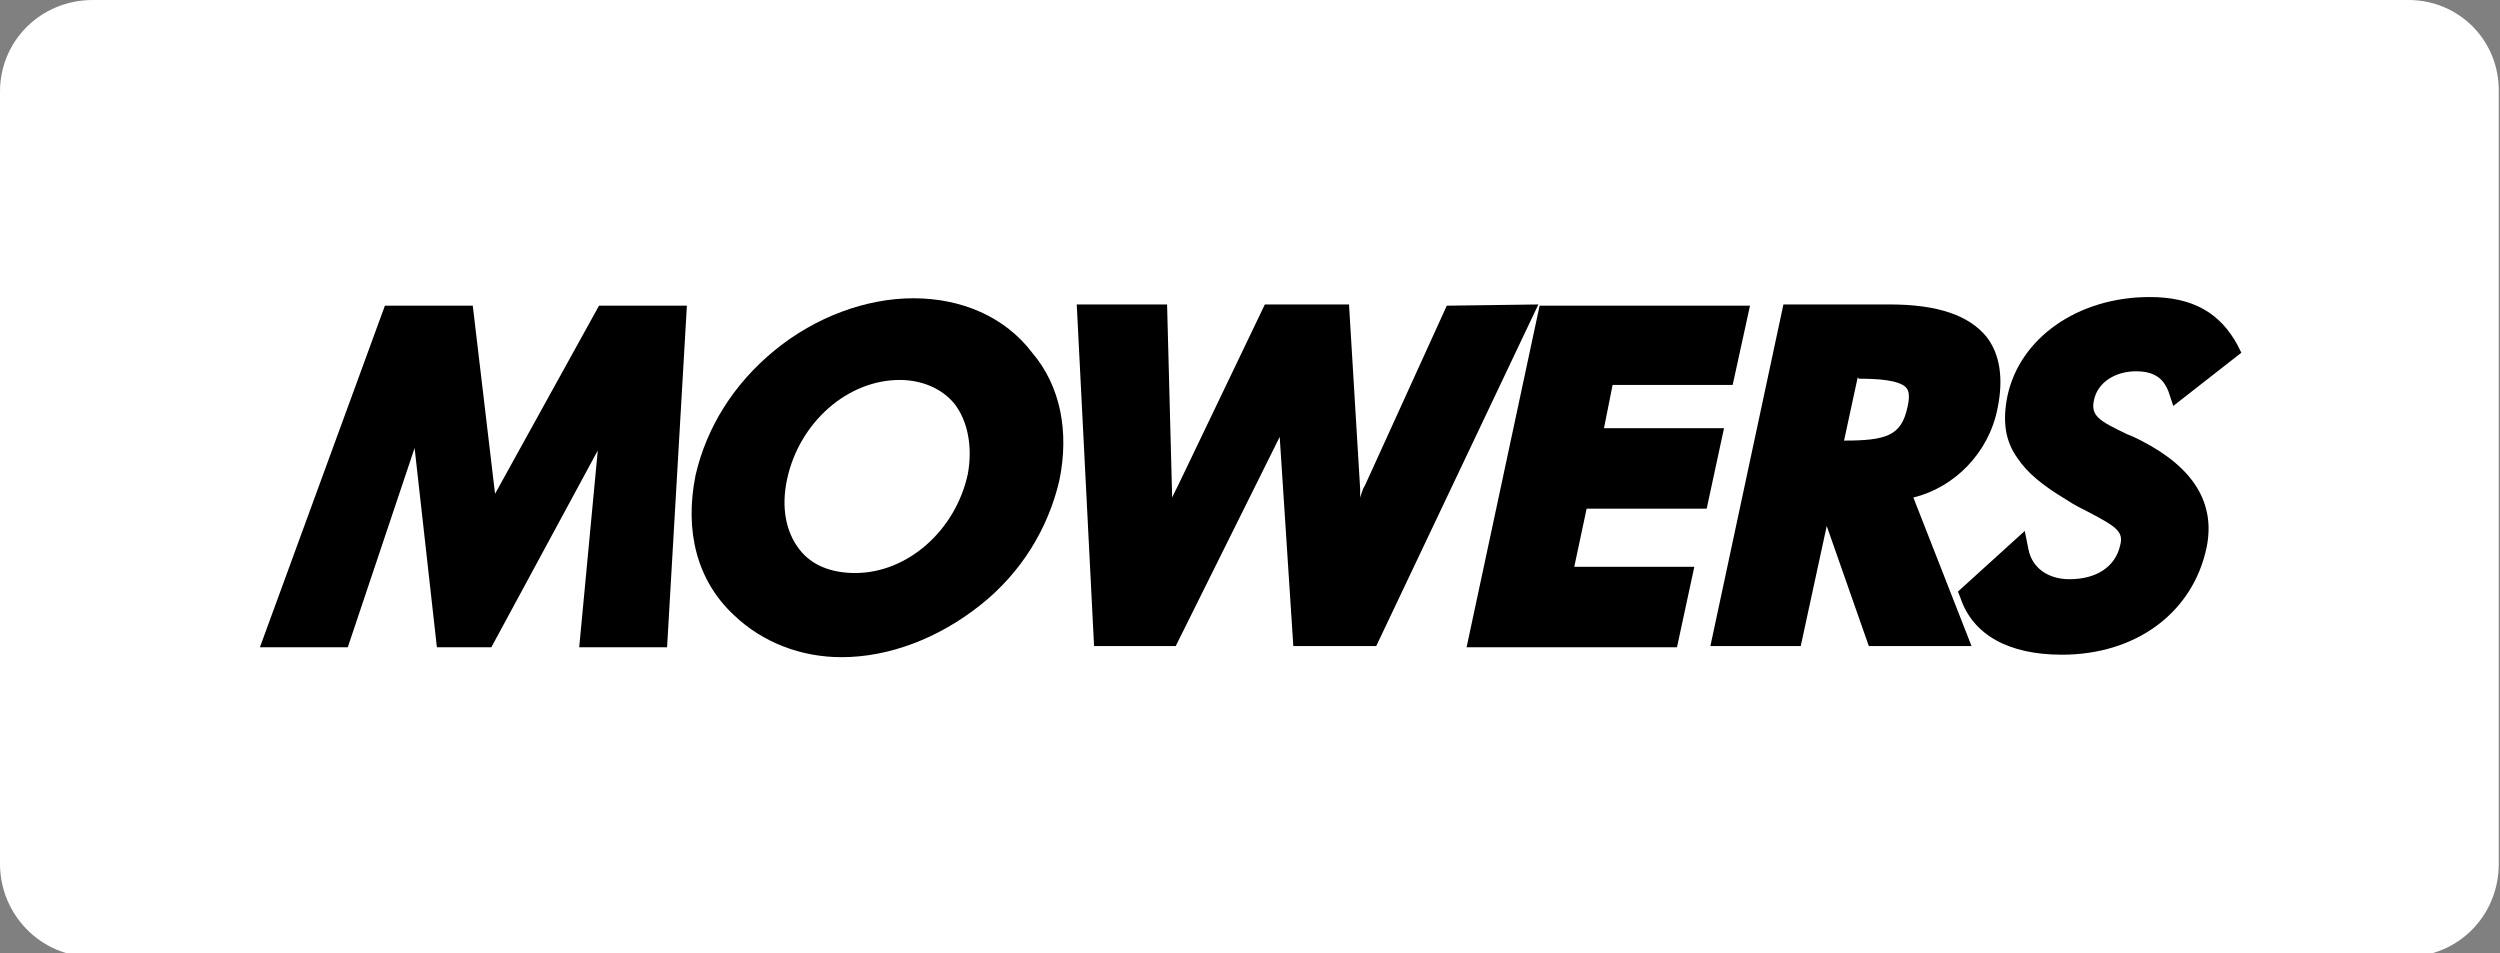 <?xml version="1.0" encoding="utf-8"?>
<!-- Generator: Adobe Illustrator 26.2.1, SVG Export Plug-In . SVG Version: 6.00 Build 0)  -->
<svg version="1.1" id="Layer_2_00000162325861341644402540000017521709849201925277_"
	 xmlns="http://www.w3.org/2000/svg" xmlns:xlink="http://www.w3.org/1999/xlink" x="0px" y="0px" viewBox="0 0 202 77"
	 style="enable-background:new 0 0 202 77;" xml:space="preserve">
<rect x="0" y="0" width="202" height="77" fill="#808080" stroke="none"/>
<style type="text/css">
	.st0{fill:#FFFFFF;}
</style>
<path class="st0" d="M194.6,0H7.5C3.3,0,0,3.3,0,7.4c0,0,0,0,0,0v62.4c0,4.1,3.3,7.5,7.4,7.5c0,0,0,0,0,0h187.1
	c4.1,0,7.4-3.3,7.4-7.5c0,0,0,0,0,0V7.5C202,3.3,198.7,0,194.6,0C194.6,0,194.6,0,194.6,0L194.6,0z"/>
<g>
	<polygon points="40,39.9 38.2,24.7 35,24.7 34.5,24.7 31.1,24.7 21,52.3 28.1,52.3 33.5,36.2 35.3,52.3 39.7,52.3 48.3,36.4 
		46.8,52.3 53.9,52.3 55.5,24.7 48.4,24.7 	"/>
	<path d="M73.8,24.1c-3.8,0-7.9,1.5-11.2,4.2s-5.5,6.2-6.4,10.1c-0.9,4.5,0.1,8.5,3.1,11.3l0,0c2.3,2.2,5.4,3.4,8.7,3.4
		c3.8,0,7.8-1.5,11.2-4.2c3.3-2.6,5.5-6.2,6.4-10.1c0.8-3.9,0.1-7.6-2.2-10.3C81.2,25.6,77.7,24.1,73.8,24.1z M69.1,46.3
		c-1.9,0-3.5-0.6-4.5-1.9c-1.1-1.4-1.5-3.4-1-5.7c1-4.6,4.9-8,9.1-8c1.8,0,3.4,0.7,4.4,1.9c1.1,1.4,1.5,3.5,1.1,5.7
		C77.2,42.9,73.3,46.3,69.1,46.3z"/>
	<path d="M116.9,24.7l-6.6,14.5c-0.2,0.3-0.3,0.7-0.4,1c0-0.2,0-0.5,0-0.7L109,24.6h-6.8l-7,14.6L95,39.6c-0.1,0.2-0.2,0.4-0.3,0.6
		c0-0.1,0-0.2,0-0.4l-0.4-15.2H87l1.4,27.6H95l8.4-16.9l1.1,16.9h6.7l13.1-27.6L116.9,24.7L116.9,24.7z"/>
	<polygon points="137.9,41.1 139.3,34.6 129.6,34.6 130.3,31.1 140,31.1 141.4,24.7 124.4,24.7 118.5,52.3 135.5,52.3 136.9,45.8 
		127.2,45.8 128.2,41.1 	"/>
	<path d="M161.4,33c0.5-2.4,0.2-4.4-0.9-5.8c-1.4-1.7-3.9-2.6-7.8-2.6h-8.6l-5.9,27.6h7.3l2.1-9.7l3.4,9.7h8.3l-4.7-12
		C157.9,39.4,160.7,36.6,161.4,33z M150.2,30.6c1.5,0,3.2,0.1,3.8,0.7c0.3,0.3,0.3,0.9,0.1,1.7c-0.5,2.2-1.7,2.6-5.1,2.6l1.1-5.1
		L150.2,30.6L150.2,30.6z"/>
	<path d="M173,35.6c-0.4-0.2-0.8-0.4-1.1-0.5c-2.3-1.1-3-1.5-2.7-2.8c0.3-1.4,1.7-2.3,3.4-2.3c1.8,0,2.3,0.9,2.6,1.6l0.4,1.2
		l5.5-4.3l-0.3-0.6c-1.4-2.6-3.6-3.9-7.1-3.9c-5.8,0-10.5,3.3-11.5,8c-0.4,2-0.2,3.6,0.8,5c0.8,1.2,2,2.2,4,3.4
		c0.6,0.4,1.2,0.7,1.8,1c2.3,1.2,2.8,1.6,2.5,2.7c-0.4,1.7-1.9,2.7-4.1,2.7c-1.7,0-3-0.9-3.3-2.4l-0.3-1.5l-5.4,4.9l0.2,0.5
		c1,3,3.9,4.6,8.2,4.6c6,0,10.6-3.4,11.7-8.7C179,40.7,177.3,37.8,173,35.6z"/>
</g>
</svg>

